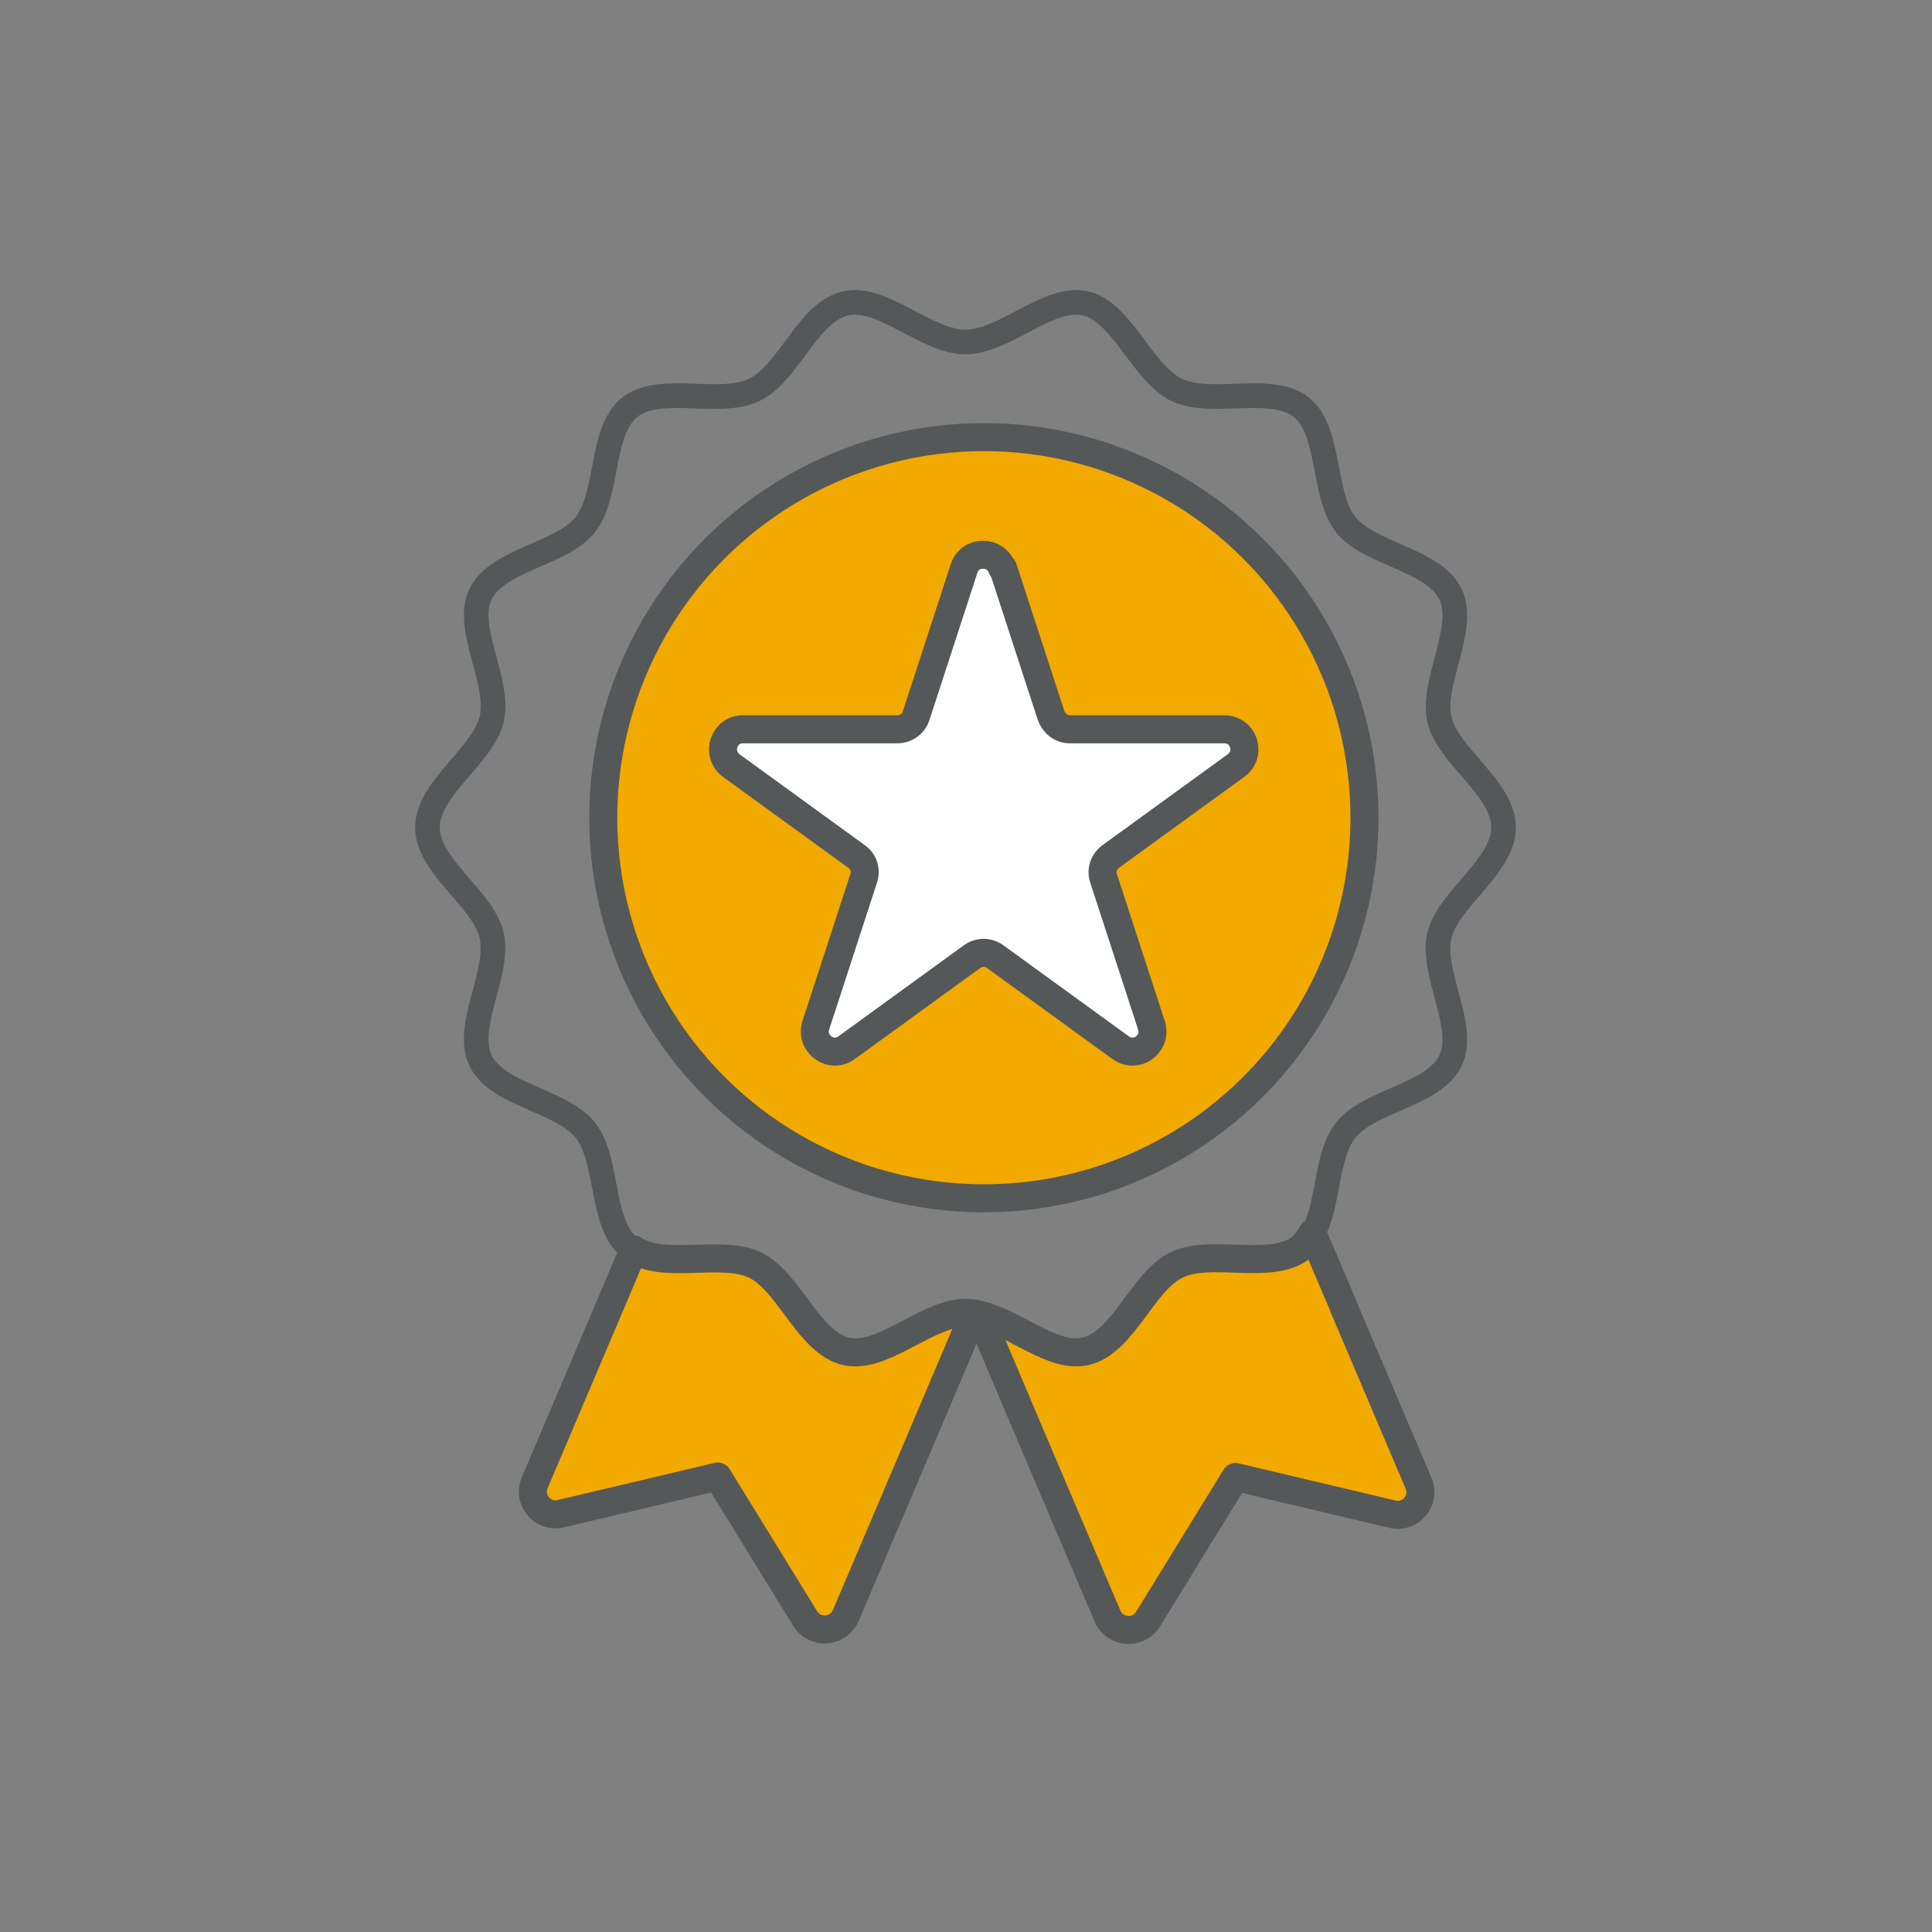 <?xml version="1.0" encoding="UTF-8"?>
<svg id="Layer_1" data-name="Layer 1" xmlns="http://www.w3.org/2000/svg" width="400" height="400" version="1.1" viewBox="0 0 400 400">
  <rect x="0" y="0" width="400" height="400" fill="#808080" stroke="none"/>
  <defs>
    <style>
      .cls-1 {
        fill: #f2a900;
      }

      .cls-1, .cls-2 {
        stroke-width: 5.8px;
      }

      .cls-1, .cls-2, .cls-3 {
        stroke: #545859;
        stroke-linecap: round;
        stroke-linejoin: round;
      }

      .cls-2 {
        fill: #fff;
      }

      .cls-3 {
        fill: none;
        stroke-width: 5.1px;
      }
    </style>
  </defs>
  <circle class="cls-1" cx="203.7" cy="169.3" r="78.8"/>
  <path class="cls-1" d="M278.1,270.3l-6.4-15c-.6,1.1-1.4,2.2-2.3,3-6.2,4.9-18.6.1-25.8,3.6-7.1,3.4-11,16.1-18.9,17.9-6.7,1.5-14.6-5.9-21.9-7.6l10.8,25.5,15.7,36.9c1.5,3.5,6.4,3.9,8.4.6l18.1-29.4,32.5,7.7c3.8.9,6.9-2.9,5.4-6.4l-15.6-36.7Z"/>
  <path class="cls-1" d="M200,271.8c-8.1,0-17.2,9.7-24.8,8-7.8-1.8-11.8-14.5-18.9-17.9-6.9-3.3-18.7,1-25.1-3.2l-4.9,11.6-15.6,36.7c-1.5,3.6,1.7,7.3,5.4,6.4l32.5-7.7,18.1,29.4c2,3.3,6.9,2.9,8.4-.6l15.7-36.9,10.9-25.7c-.6,0-1.1-.1-1.7-.1Z"/>
  <path class="cls-3" d="M311.3,171.3c0,8.1-11.5,14.8-13.3,22.4-1.8,7.8,5.7,18.9,2.3,25.9-3.5,7.2-16.8,8.2-21.7,14.4-4.9,6.2-3,19.4-9.2,24.3s-18.6.1-25.8,3.6c-7.1,3.4-11,16.1-18.9,17.9-7.6,1.7-16.7-8-24.8-8s-17.2,9.7-24.8,8c-7.8-1.8-11.8-14.5-18.9-17.9-7.2-3.5-19.6,1.3-25.8-3.6-6.2-4.9-4.3-18.1-9.2-24.3-4.9-6.2-18.2-7.2-21.7-14.4-3.4-7.1,4-18.1,2.3-25.9-1.7-7.6-13.3-14.3-13.3-22.4s11.5-14.8,13.3-22.4c1.8-7.8-5.7-18.9-2.3-25.9,3.5-7.2,16.8-8.2,21.7-14.4,4.9-6.2,3-19.4,9.2-24.3,6.2-4.9,18.6-.1,25.8-3.6,7.1-3.4,11-16.1,18.9-17.9,7.6-1.7,16.7,8,24.8,8s17.2-9.7,24.8-8,11.8,14.5,18.9,17.9c7.2,3.5,19.6-1.3,25.8,3.6,6.2,4.9,4.3,18.1,9.2,24.3,4.9,6.2,18.2,7.2,21.7,14.4,3.4,7.1-4,18.1-2.3,25.9,1.7,7.6,13.3,14.3,13.3,22.4Z"/>
  <path class="cls-2" d="M207.7,117.7l9.9,30.4c.6,1.7,2.1,2.9,3.9,2.9h32c4,0,5.7,5.1,2.4,7.5l-25.9,18.8c-1.5,1.1-2.1,2.9-1.5,4.6l9.9,30.4c1.2,3.8-3.1,7-6.4,4.6l-25.9-18.8c-1.5-1.1-3.4-1.1-4.9,0l-25.9,18.8c-3.2,2.4-7.6-.8-6.4-4.6l9.9-30.4c.6-1.7,0-3.6-1.5-4.6l-25.9-18.8c-3.2-2.4-1.6-7.5,2.4-7.5h32c1.8,0,3.4-1.2,3.9-2.9l9.9-30.4c1.2-3.8,6.6-3.8,7.9,0Z"/>
</svg>